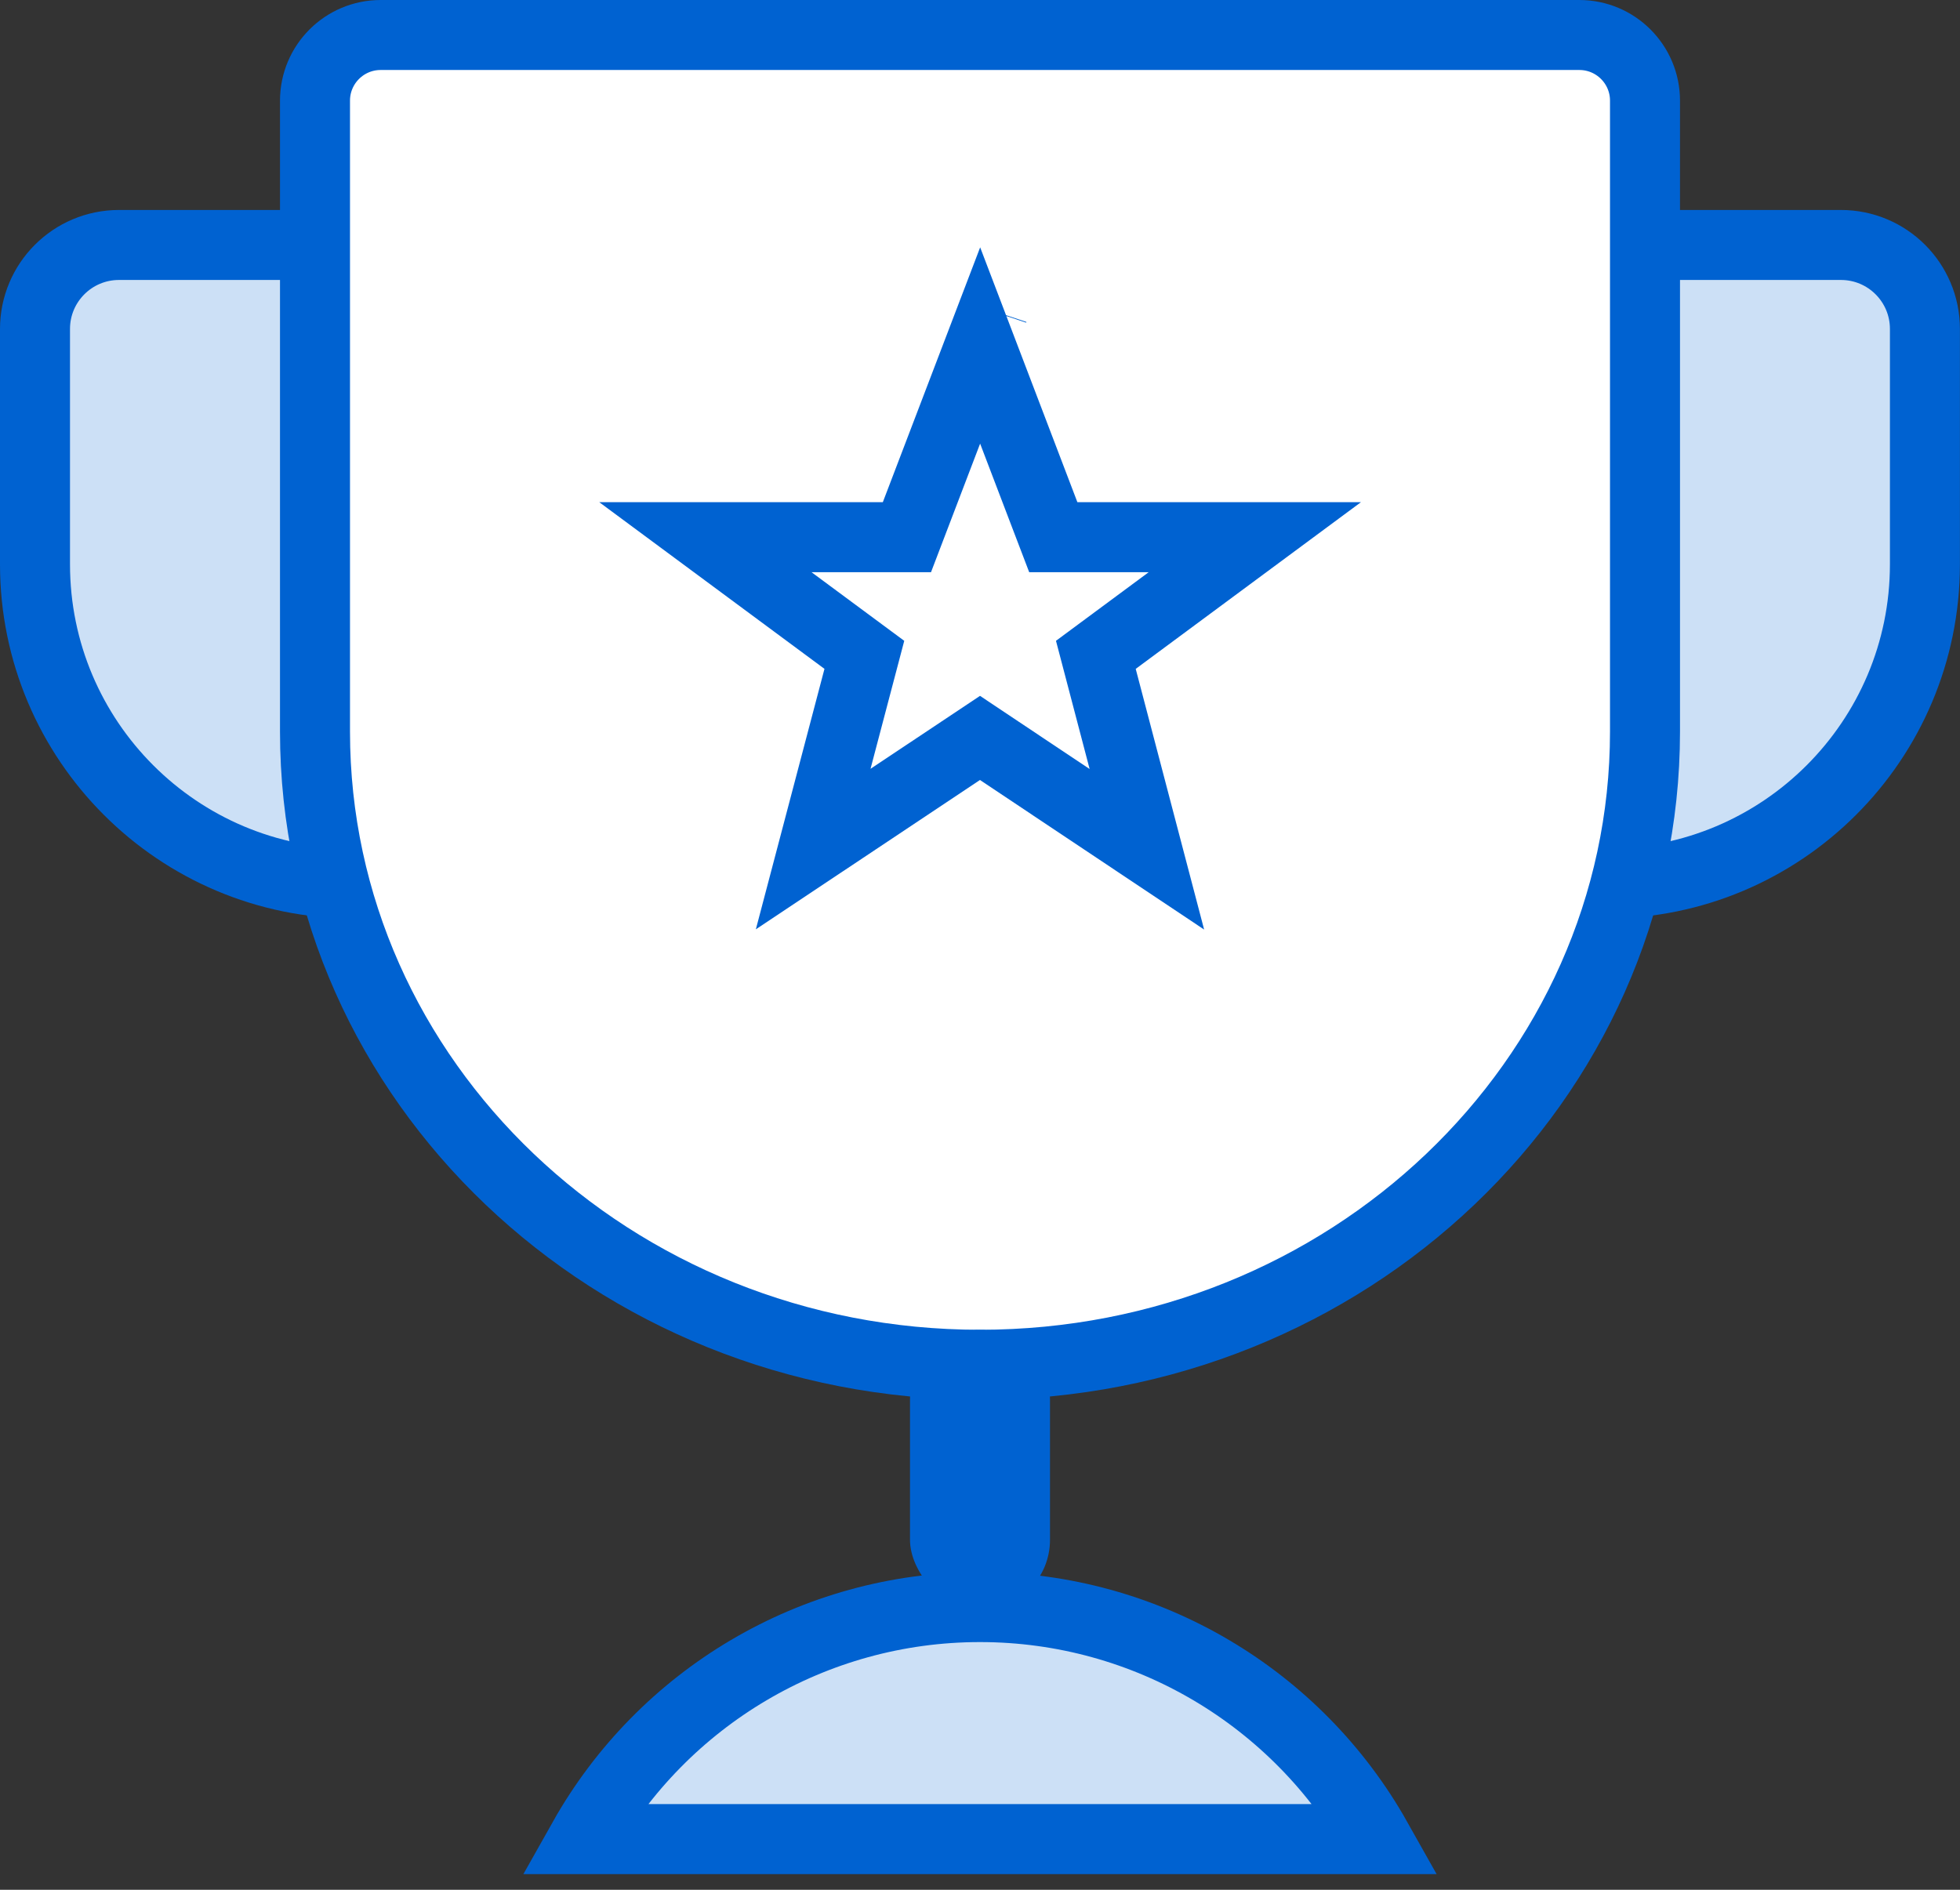 <svg height="27" viewBox="0 0 28 27" width="28" xmlns="http://www.w3.org/2000/svg"><rect x="0" y="0" width="28" height="27" fill="#333333" stroke="none"/><g fill="none" fill-rule="evenodd"><g stroke="#0062d1"><path d="m8.332 22.962c1.134 2.016 3.281 3.315 5.668 3.315s4.534-1.299 5.668-3.315z" fill="#cce0f6" transform="matrix(1 0 0 -1 0 49.238)"/><path d="m1.7 3.5c-.663 0-1.2.537-1.2 1.2v3.362c0 2.52 2.043 4.562 4.562 4.562h17.875c2.52 0 4.562-2.043 4.562-4.562v-3.362c0-.663-.537-1.2-1.2-1.2z" fill="#cce0f6"/><path d="m22.562 19.5c.518 0 .938-.42.938-.938v-9.016c0-4.99-4.248-9.045-9.5-9.045-5.252 0-9.5 4.055-9.5 9.045v9.016c0 .518.42.938.938.938z" fill="#fff" transform="matrix(1 0 0 -1 0 20)"/></g><rect fill="#0062d1" height="4" rx="1" width="2" x="13" y="19"/><path d="m11.617 12.131 2.383-1.588.277.185 2.107 1.406-.729-2.778 2.271-1.681h-2.879l-.123-.322-.922-2.417-1.046 2.739h-2.879l2.271 1.681zm2.569-7.68c.001-.003.002-.006.003-.009z" stroke="#0062d1"/></g></svg>